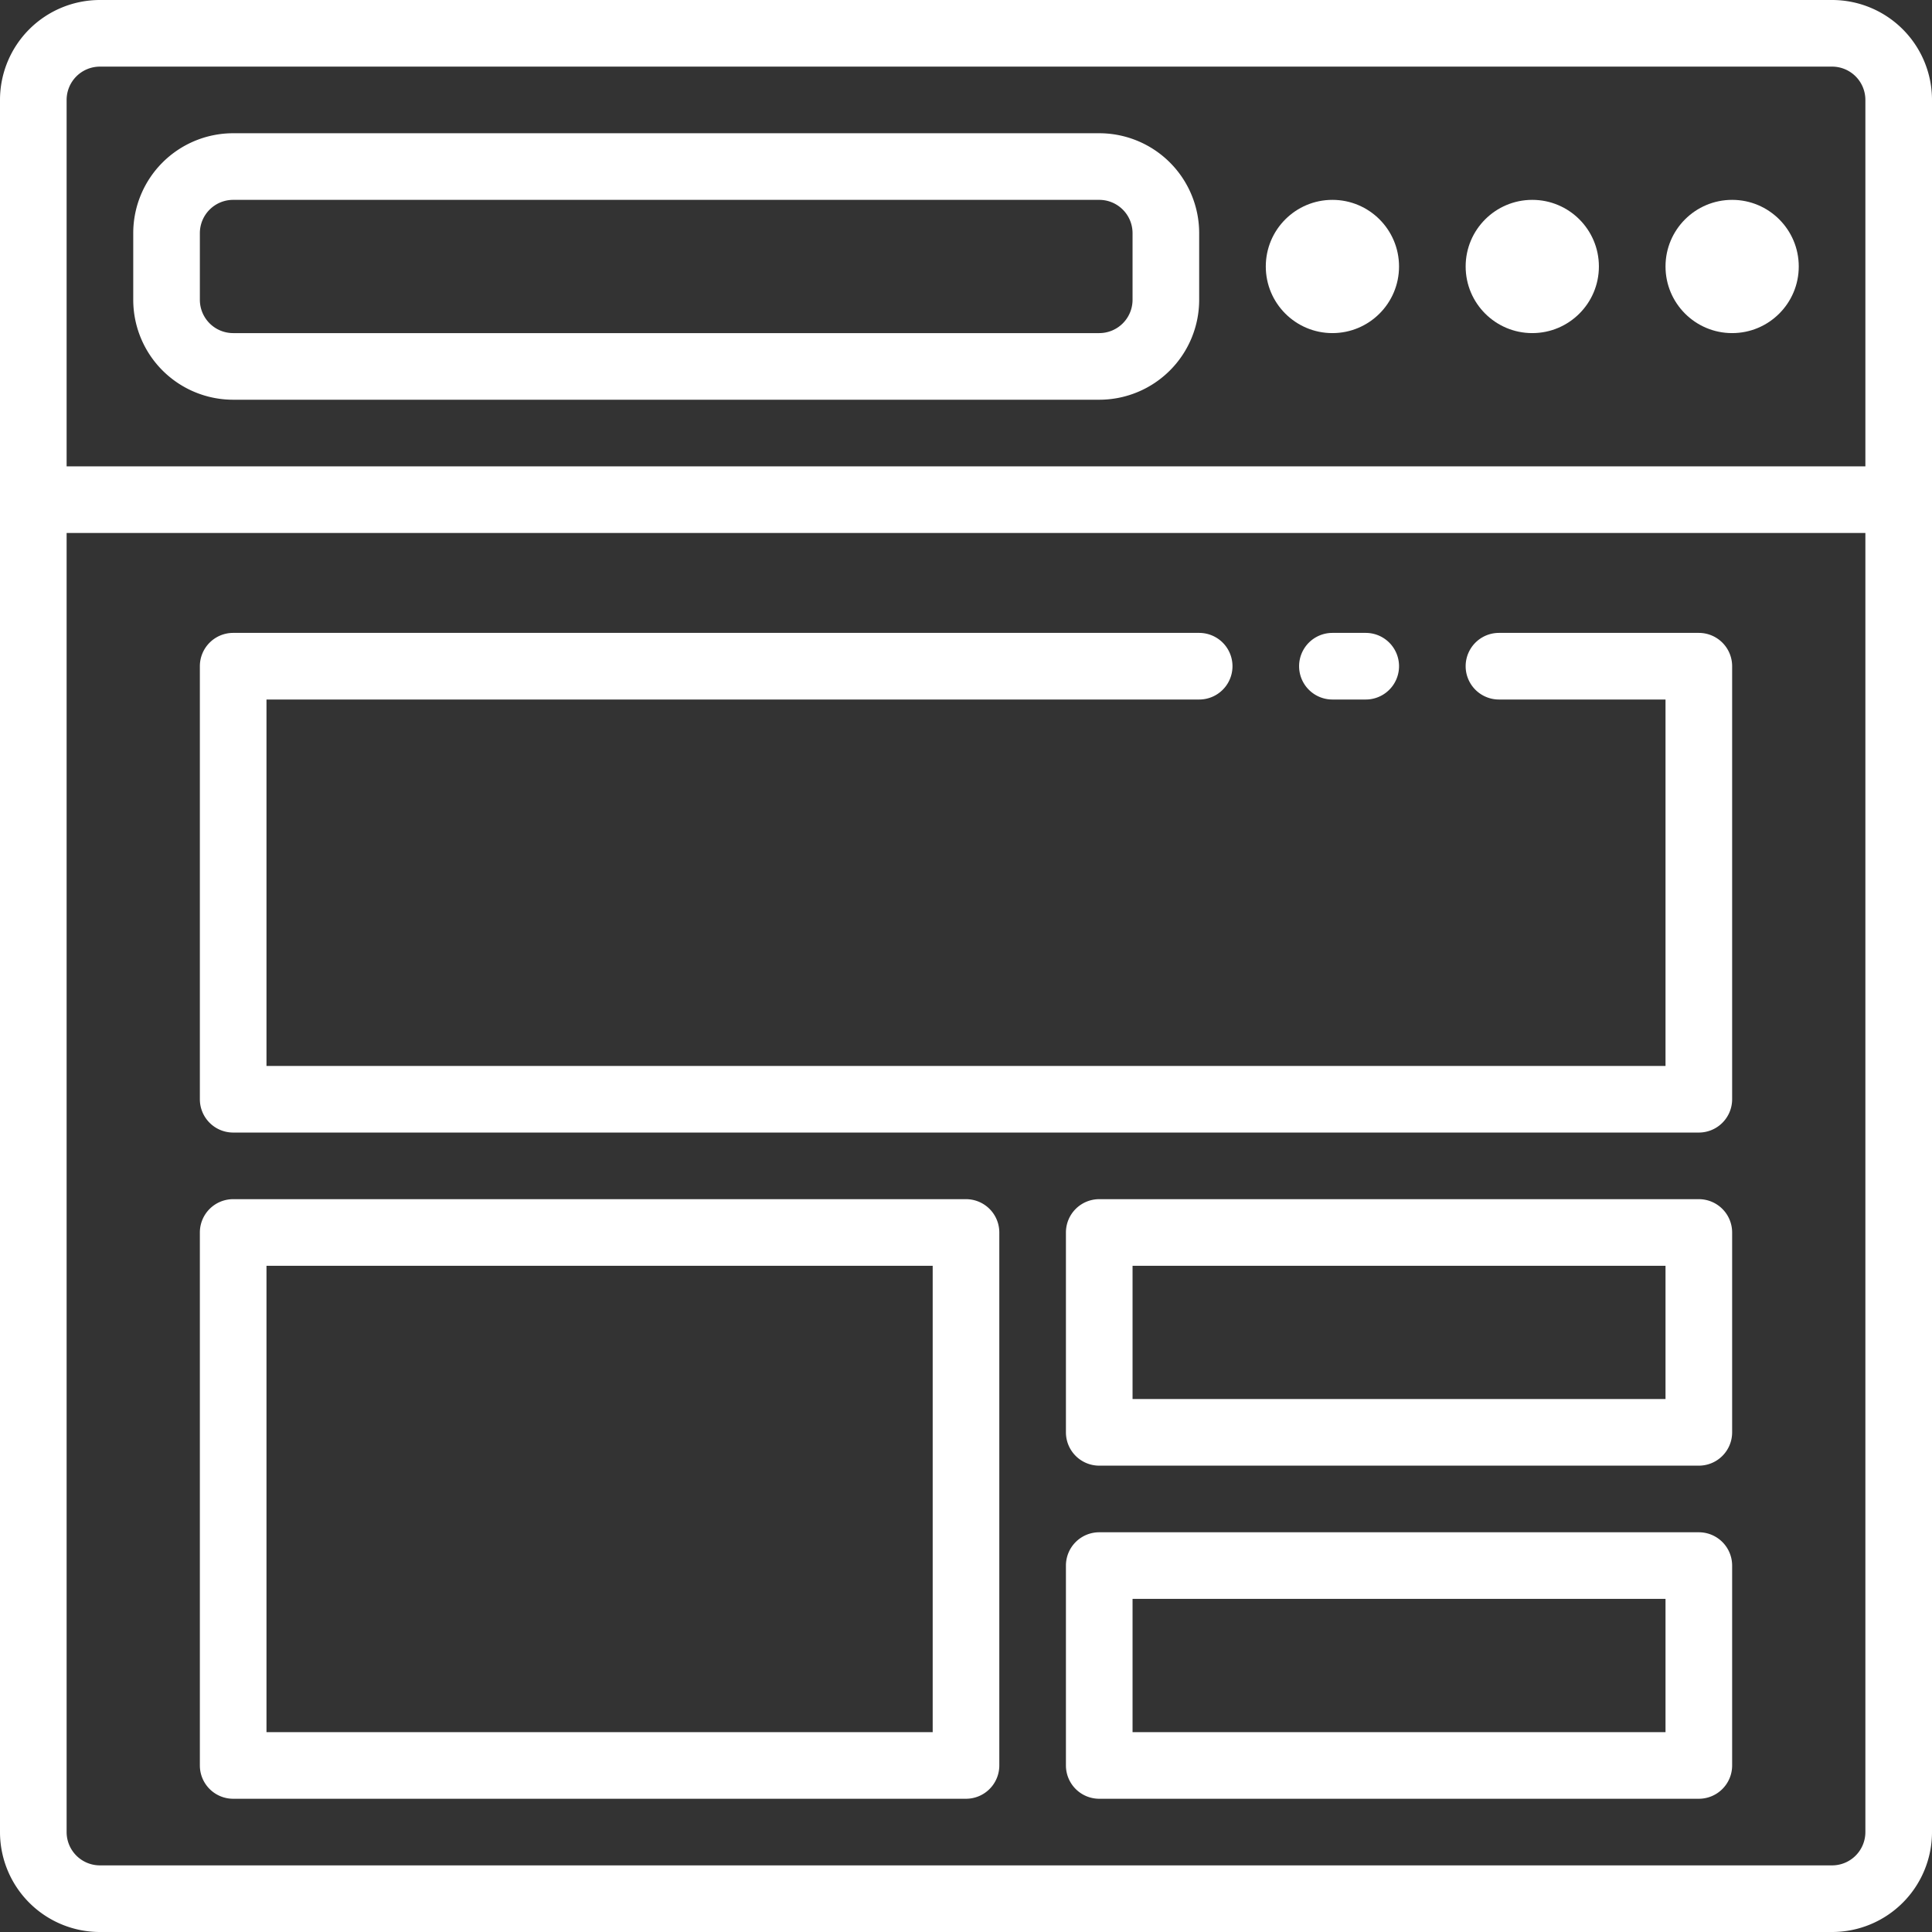 <svg xmlns="http://www.w3.org/2000/svg" viewBox="0 0 58 58"><rect x="0" y="0" width="58" height="58" fill="#333333" stroke="none"/><defs><style>.cls-1{fill:#fff;}</style></defs><g id="Layer_2" data-name="Layer 2"><g id="_06_Layout" data-name="06 Layout"><path class="cls-1" d="M7,12H33a3,3,0,0,0,3-3V7a3,3,0,0,0-3-3H7A3,3,0,0,0,4,7V9A3,3,0,0,0,7,12ZM6,7A1,1,0,0,1,7,6H33a1,1,0,0,1,1,1V9a1,1,0,0,1-1,1H7A1,1,0,0,1,6,9Z"/><circle class="cls-1" cx="46" cy="8" r="2"/><circle class="cls-1" cx="40" cy="8" r="2"/><circle class="cls-1" cx="52" cy="8" r="2"/><path class="cls-1" d="M55,0H3A3,3,0,0,0,0,3V55a3,3,0,0,0,3,3H55a3,3,0,0,0,3-3V3A3,3,0,0,0,55,0ZM3,2H55a1,1,0,0,1,1,1V14H2V3A1,1,0,0,1,3,2ZM55,56H3a1,1,0,0,1-1-1V16H56V55A1,1,0,0,1,55,56Z"/><path class="cls-1" d="M51,19H45a1,1,0,0,0,0,2h5V32H8V21H36a1,1,0,0,0,0-2H7a1,1,0,0,0-1,1V33a1,1,0,0,0,1,1H51a1,1,0,0,0,1-1V20A1,1,0,0,0,51,19Z"/><path class="cls-1" d="M40,21h1a1,1,0,0,0,0-2H40A1,1,0,0,0,40,21Z"/><path class="cls-1" d="M29,36H7a1,1,0,0,0-1,1V53a1,1,0,0,0,1,1H29a1,1,0,0,0,1-1V37A1,1,0,0,0,29,36ZM28,52H8V38H28Z"/><path class="cls-1" d="M51,36H33a1,1,0,0,0-1,1v6a1,1,0,0,0,1,1H51a1,1,0,0,0,1-1V37A1,1,0,0,0,51,36Zm-1,6H34V38H50Z"/><path class="cls-1" d="M51,46H33a1,1,0,0,0-1,1v6a1,1,0,0,0,1,1H51a1,1,0,0,0,1-1V47A1,1,0,0,0,51,46Zm-1,6H34V48H50Z"/></g></g></svg>